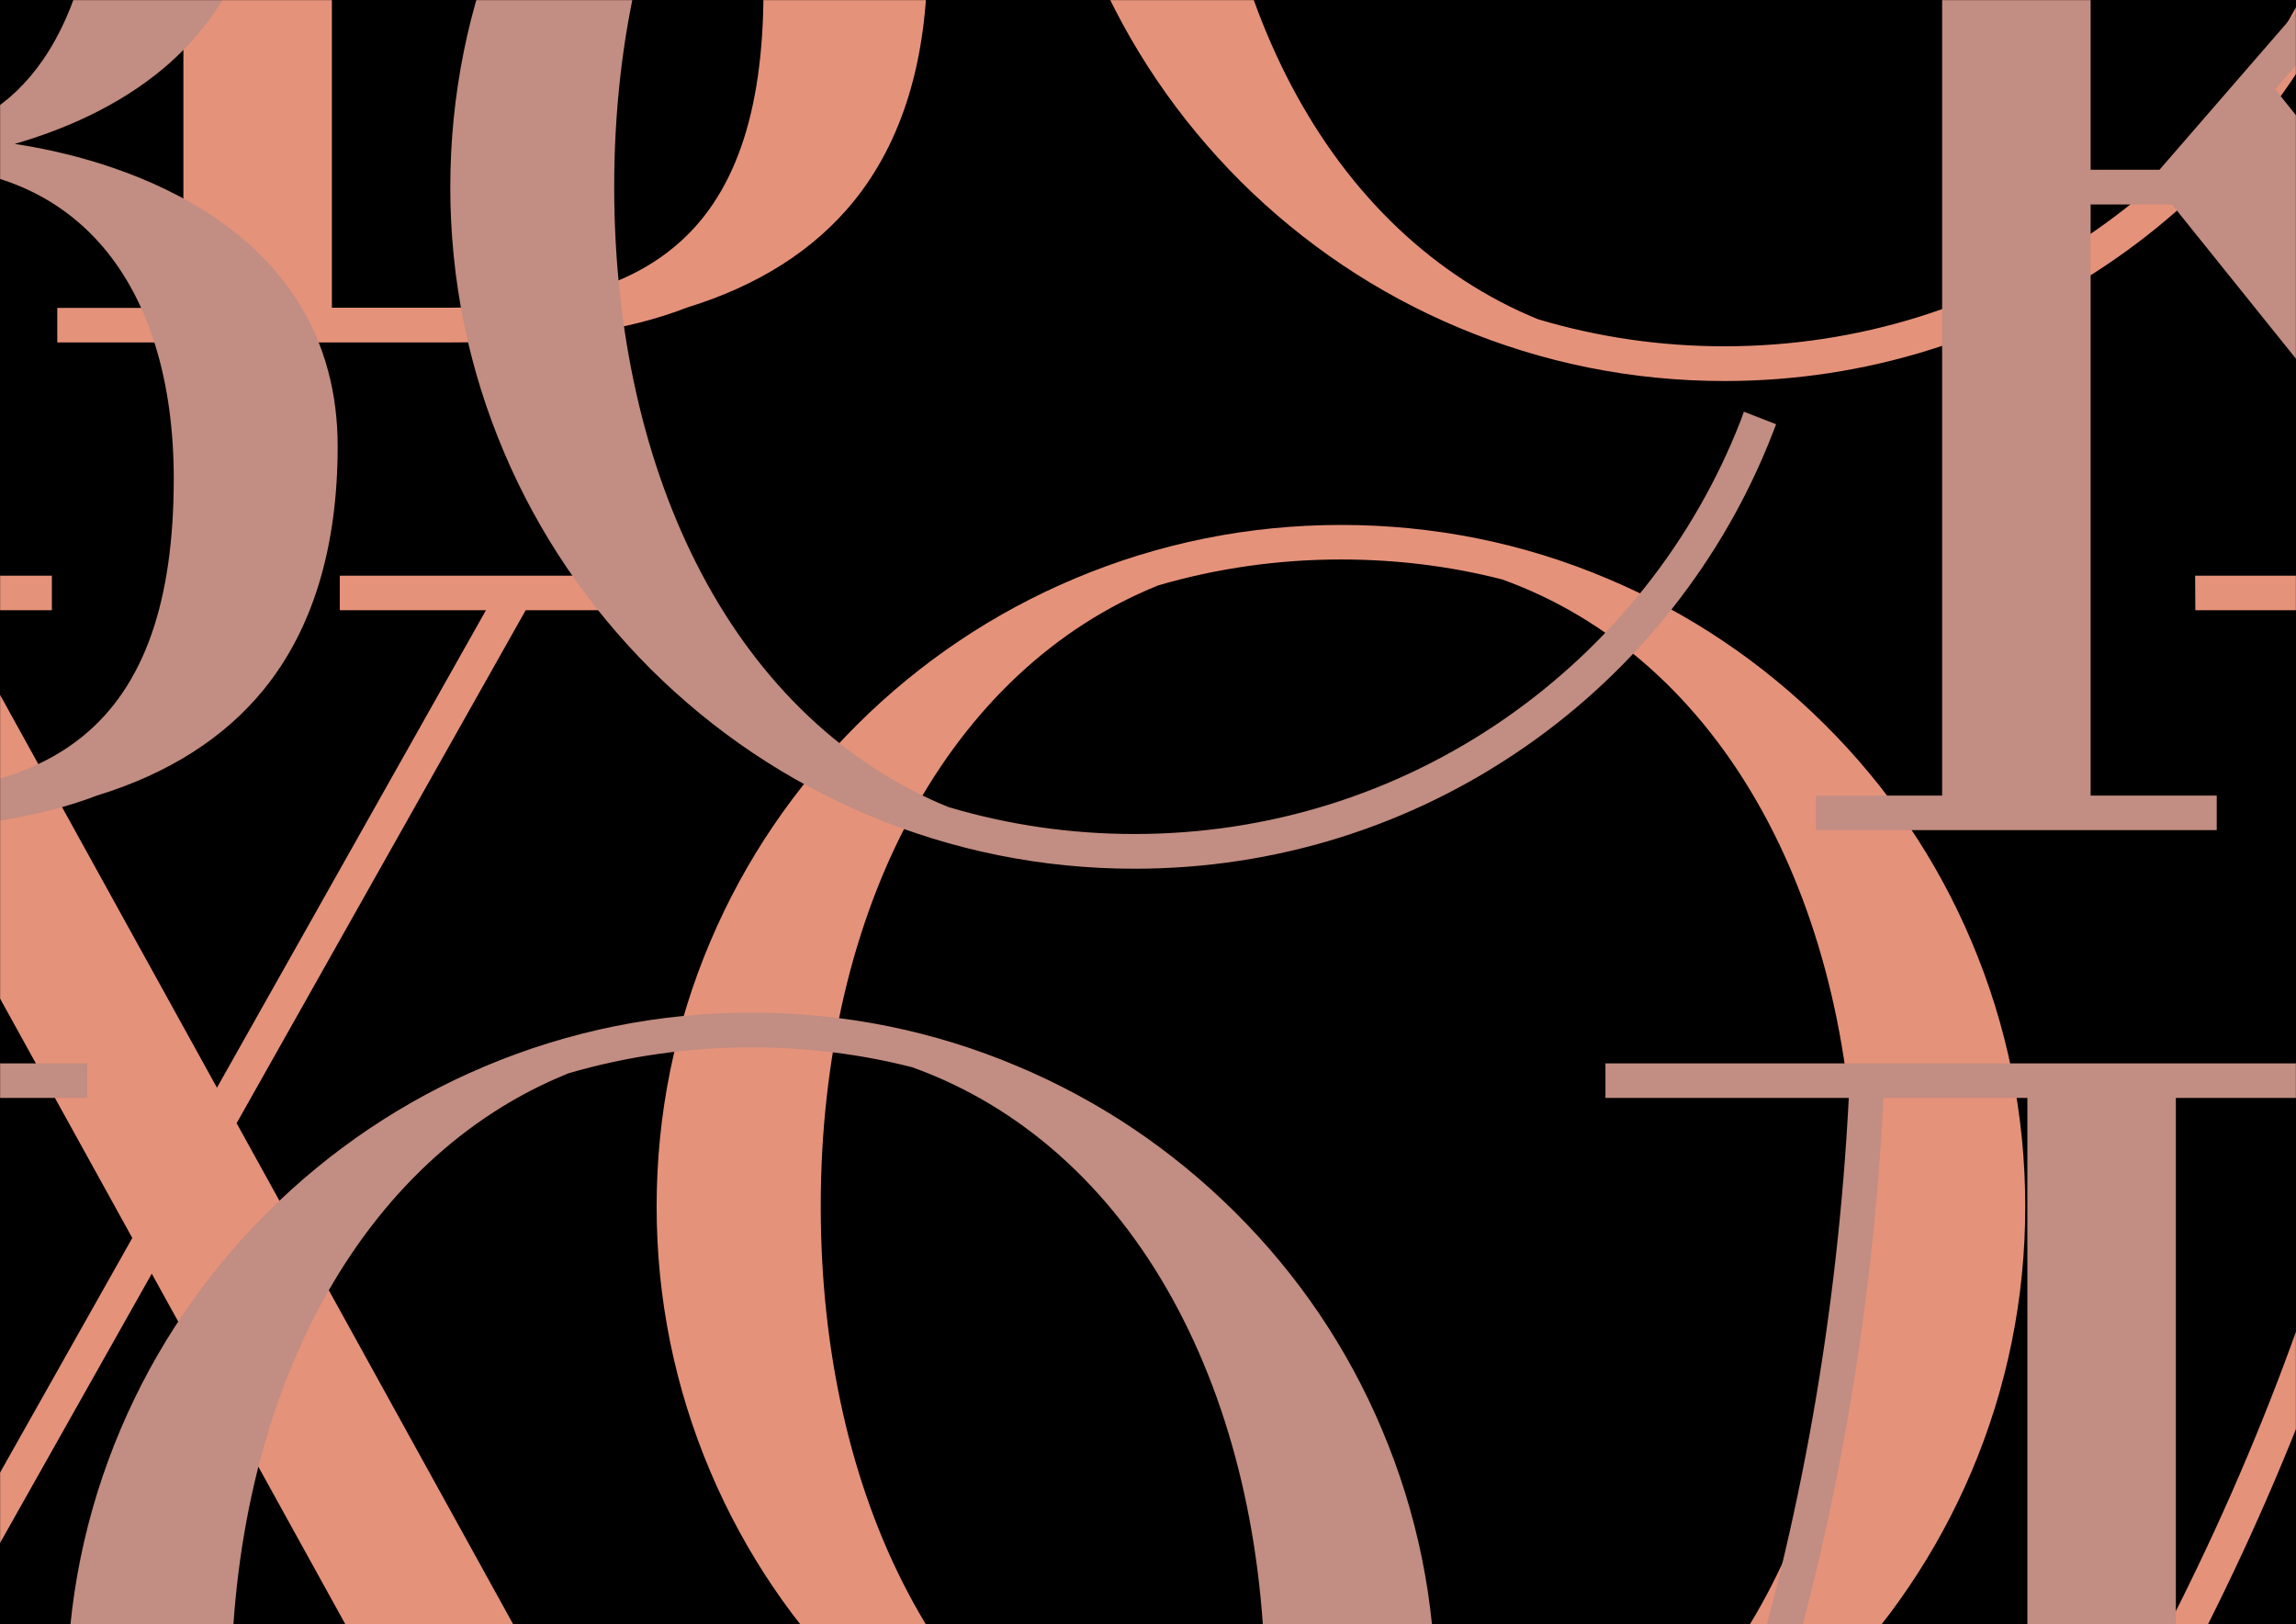 <?xml version="1.0" encoding="UTF-8"?> <svg xmlns="http://www.w3.org/2000/svg" width="1920" height="1358" viewBox="0 0 1920 1358" fill="none"><g clip-path="url(#clip0_9_2)"><path d="M1920 0H0V1358H1920V0Z" fill="black"></path><mask id="mask0_9_2" style="mask-type:luminance" maskUnits="userSpaceOnUse" x="0" y="0" width="1920" height="1358"><path d="M1920 0H0V1358H1920V0Z" fill="white"></path></mask><g mask="url(#mask0_9_2)"><path d="M197.871 939.099L439.604 510.198H566.357V481.325H284.146V510.198H406.384L181.422 909.42L-39.025 510.198H43.38V481.325H-291.725V510.198H-179.324L110.627 1035.07L-159.973 1515.11H-278.824V1543.98H3.387V1515.11H-126.752L126.915 1064.91L376.873 1517.53H280.599V1546.4H615.703V1517.53H517.172L197.871 939.099ZM1551.19 1008.62C1551.19 884.418 1524.42 770.216 1473.62 678.113C1421.7 583.913 1346.39 516.811 1255.92 484.389C1212.38 473.26 1167.06 467.775 1121.43 467.775C1069.34 467.775 1018.06 475.034 968.709 489.39C794.544 559.395 686.337 758.28 686.337 1008.62C686.337 1129.44 711.494 1241.06 759.228 1331.55C808.091 1424.3 879.369 1491.72 965.645 1527.04C1015.8 1542.05 1068.21 1549.63 1121.43 1549.63C1168.03 1549.63 1214.15 1543.82 1258.5 1532.21C1439.11 1466.39 1551.19 1265.9 1551.19 1008.62ZM1648.59 1230.57C1619.73 1298.48 1578.44 1359.29 1526.03 1411.71C1473.46 1463.98 1412.34 1505.11 1344.13 1533.82C1273.66 1563.5 1198.67 1578.66 1121.43 1578.66C1044.18 1578.66 969.193 1563.66 898.72 1533.82C830.506 1505.11 769.387 1463.98 716.816 1411.71C664.244 1359.45 622.96 1298.48 594.094 1230.57C564.261 1160.24 549.102 1085.72 549.102 1008.78C549.102 931.841 564.261 857.158 594.094 786.992C622.96 719.084 664.244 658.273 716.816 605.85C769.387 553.588 830.506 512.456 898.72 483.744C969.193 454.065 1044.18 438.902 1121.43 438.902C1198.67 438.902 1273.66 453.903 1344.13 483.744C1412.34 512.456 1473.46 553.588 1526.03 605.85C1578.61 658.111 1619.89 719.084 1648.59 786.992C1678.43 857.319 1693.59 931.841 1693.59 1008.78C1693.59 1085.56 1678.43 1160.24 1648.59 1230.57ZM3295.09 510.198V481.325H2712.45V510.198H2915.96C2906.77 690.211 2875.81 865.707 2823.88 1032.17C2771.47 1200.09 2696.32 1363.32 2600.53 1517.53H2446.69V1546.4H2616.5H2781.79V1517.53H2634.56C2727.28 1365.74 2800.18 1205.41 2851.46 1040.72C2904.19 871.514 2935.64 693.114 2944.83 510.198H3065.13V1517.53H2959.66V1546.4H3294.77V1517.53H3189.3V510.198H3295.09ZM1835.66 481.325H2418.14V510.198H2312.68V1517.53H2418.14V1546.4H2083.04V1517.53H2188.5V510.198H2068.2C2059.01 693.114 2027.56 871.514 1974.83 1040.72C1923.55 1205.41 1850.5 1365.74 1757.93 1517.53H1905.16V1546.4H1740.03H1570.06V1517.53H1723.9C1819.69 1363.32 1894.84 1200.09 1947.25 1032.17C1999.18 865.868 2029.98 690.372 2039.34 510.198H1835.82L1835.66 481.325Z" fill="#E5927A"></path><path d="M-114.335 -31.615L-116.109 -23.066L-124.172 5.968C-148.684 81.78 -229.799 257.438 -452.665 257.438H-552.326V-264.535H-476.048C-412.188 -260.019 -369.131 -244.856 -340.91 -216.628C-312.205 -187.917 -297.207 -144.688 -293.821 -80.49L-293.498 -72.908H-264.955V-487.131H-293.498L-293.821 -479.55C-301.078 -342.444 -360.261 -293.892 -519.75 -293.892V-293.731H-552.326V-750.053H-470.404C-376.226 -750.053 -297.369 -719.245 -235.927 -658.434C-185.936 -608.914 -158.521 -550.684 -144.33 -510.359L-131.267 -465.84L-103.53 -473.905L-192.87 -778.926H-781.965V-750.053H-676.498V257.276H-781.965V286.149H-172.067L-85.953 -23.873L-102.079 -28.389L-114.335 -31.615ZM2395.73 -333.088L2757.12 -749.892H2893.22V-778.765H2558.12V-749.892H2718.9L2299.13 -265.825H2241.56V-749.892H2347.03V-778.765H2011.92V-749.892H2117.39V257.438H2011.92V286.311H2347.03V257.438H2241.56V-236.952H2309.61L2312.35 -233.565L2706.97 257.438H2611.34V286.311H2985.95V257.438H2870.49L2395.73 -333.088ZM638.442 -7.743C638.442 -89.039 617.961 -156.14 579.097 -201.627C542.007 -245.017 489.112 -268.084 426.219 -268.084H277.535V257.276H374.938C461.536 257.276 521.204 241.469 562.81 207.273C613.769 165.818 638.442 95.329 638.442 -7.743ZM277.535 -296.957H426.058C465.406 -296.957 502.013 -318.571 529.105 -357.767C557.971 -399.706 573.937 -459.388 573.937 -525.844C573.937 -596.333 561.519 -647.949 535.878 -683.597C503.948 -728.116 451.377 -749.892 374.938 -749.892H277.535V-296.957ZM742.941 -154.689C764.55 -120.009 775.516 -79.683 775.516 -34.841C775.516 49.681 754.713 118.234 713.591 168.722C680.693 209.047 633.927 238.888 574.582 257.115C524.106 276.794 458.795 286.311 375.099 286.311H47.896V257.438H153.362V-749.892H47.896V-778.765H55.959C89.018 -778.765 378.324 -778.765 380.098 -778.765C396.87 -778.765 484.919 -776.991 566.035 -741.504C608.77 -722.793 642.796 -697.792 666.824 -666.983C696.174 -629.561 711.01 -583.751 711.01 -530.683C711.01 -456.968 684.08 -396.802 630.863 -351.477C591.353 -317.926 543.942 -298.57 505.4 -287.44C543.942 -281.633 607.641 -267.116 664.405 -231.307C698.109 -210.176 724.395 -184.368 742.941 -154.689ZM1948.87 -55.972C1929.35 -5.968 1902.42 40.971 1868.88 83.232C1835.66 125.17 1796.47 161.947 1752.45 192.594C1661.17 255.986 1553.77 289.537 1442.02 289.537C1388.8 289.537 1336.55 281.956 1286.24 266.954C1200.12 231.791 1128.68 164.205 1079.82 71.457C1032.25 -18.872 1007.09 -130.654 1007.09 -251.47C1007.09 -501.81 1115.3 -700.695 1289.46 -770.7C1338.65 -785.056 1390.09 -792.315 1442.18 -792.315C1553.61 -792.315 1660.85 -758.925 1751.96 -695.856C1795.83 -665.37 1835.01 -628.754 1868.24 -586.977C1901.78 -544.878 1928.71 -498.1 1948.22 -448.258L1951.12 -440.677L1978.06 -451.322L1882.43 -760.377L1791.15 -702.953C1783.57 -708.76 1775.83 -714.406 1768.25 -719.567C1672.14 -786.024 1559.42 -821.188 1442.02 -821.188C1364.77 -821.188 1289.78 -806.186 1219.31 -776.346C1151.1 -747.634 1089.98 -706.502 1037.41 -654.24C984.835 -601.978 943.552 -541.006 914.847 -473.098C885.013 -402.771 869.855 -328.249 869.855 -251.308C869.855 -174.367 885.013 -99.684 914.847 -29.518C943.713 38.39 984.997 99.201 1037.41 151.624C1089.98 203.885 1151.1 245.017 1219.31 273.729C1289.78 303.409 1364.77 318.571 1442.02 318.571C1559.74 318.571 1672.78 283.246 1768.9 216.467C1815.18 184.368 1856.46 145.494 1891.46 101.297C1926.77 56.617 1955.16 7.259 1975.64 -45.487L1978.54 -53.068L1951.61 -63.553L1948.87 -55.972ZM4325.24 -907C4419.1 -907 4507.47 -943.616 4573.75 -1009.91L4579.39 -1015.56L4558.91 -1036.04L4553.27 -1030.4C4492.31 -969.424 4411.36 -935.873 4325.24 -935.873C4239.13 -935.873 4158.01 -969.424 4097.22 -1030.4L4091.57 -1036.04L4071.09 -1015.56L4076.73 -1009.91C4143.01 -943.616 4231.23 -907 4325.24 -907ZM4731.14 -749.892V-778.765H4396.04V-749.892H4489.09L4148.98 205.982V-749.892H4254.45V-778.765H3919.34V-749.892H4024.81V257.438H3919.34V286.311H4254.45V257.438H4161.4L4501.5 -698.437V257.438H4396.04V286.311H4731.14V257.438H4625.67V-749.892H4731.14ZM3477 -749.892H3570.05L3230.1 205.982V-749.892H3335.57V-778.765H3000.46V-749.892H3105.93V257.438H3000.46V286.311H3335.57V257.438H3242.52L3582.46 -698.437V257.438H3477V286.311H3812.1V257.438H3706.64V-749.892H3812.1V-778.765H3477V-749.892ZM-1251.08 -778.765H-915.974V-749.892H-1021.44V257.438H-915.974V286.311H-1251.08V257.438H-1145.61V-267.922H-1498.13V257.438H-1392.67V286.311H-1727.77V257.438H-1622.31V-749.892H-1727.77V-778.765H-1392.67V-749.892H-1498.13V-296.957H-1145.61V-749.892H-1251.08V-778.765Z" fill="#E5927A"></path><path d="M-295.434 1346.87L-53.701 917.968H73.052V889.095H-209.158V917.968H-86.921L-311.883 1317.19L-532.33 917.968H-449.924V889.095H-785.029V917.968H-672.629L-382.678 1442.84L-653.116 1922.88H-771.967V1951.75H-489.756V1922.88H-619.896L-366.229 1472.69L-116.271 1925.3H-212.545V1954.17H122.56V1925.3H24.028L-295.434 1346.87ZM1058.05 1416.55C1058.05 1292.35 1031.28 1178.15 980.481 1086.04C928.554 991.845 853.244 924.743 762.775 892.321C719.234 881.192 673.919 875.707 628.282 875.707C576.194 875.707 524.912 882.966 475.565 897.322C301.401 967.327 193.193 1166.21 193.193 1416.55C193.193 1537.37 218.35 1648.99 266.084 1739.48C314.947 1832.23 386.225 1899.65 472.501 1934.98C522.654 1949.98 575.065 1957.56 628.282 1957.56C674.887 1957.56 721.008 1951.75 765.355 1940.14C945.809 1874.33 1058.05 1673.67 1058.05 1416.55ZM1155.45 1638.34C1126.59 1706.25 1085.3 1767.06 1032.89 1819.48C980.319 1871.75 919.2 1912.88 850.986 1941.59C780.514 1971.27 705.527 1986.43 628.282 1986.43C551.037 1986.43 476.049 1971.43 405.577 1941.59C337.363 1912.88 276.244 1871.75 223.672 1819.48C171.1 1767.22 129.817 1706.25 100.951 1638.34C71.117 1568.01 55.958 1493.49 55.958 1416.55C55.958 1339.61 71.117 1264.93 100.951 1194.76C129.817 1126.85 171.1 1066.04 223.672 1013.62C276.244 961.359 337.363 920.227 405.577 891.515C476.049 861.835 551.037 846.673 628.282 846.673C705.527 846.673 780.514 861.674 850.986 891.515C919.2 920.227 980.319 961.359 1032.89 1013.62C1085.46 1065.88 1126.75 1126.85 1155.45 1194.76C1185.28 1265.09 1200.44 1339.61 1200.44 1416.55C1200.44 1493.49 1185.28 1568.01 1155.45 1638.34ZM2801.79 917.968V889.095H2219.3V917.968H2422.82C2413.63 1097.98 2382.66 1273.48 2330.74 1439.94C2278.33 1607.86 2203.18 1771.09 2107.39 1925.3H1953.54V1954.17H2123.35H2288.65V1925.3H2141.41C2234.14 1773.51 2307.03 1613.18 2358.31 1448.49C2411.05 1279.28 2442.49 1100.88 2451.69 917.968H2571.99V1925.3H2466.52V1954.17H2801.63V1925.3H2696.32V917.968H2801.79ZM1342.52 889.095H1925V917.968H1819.53V1925.3H1925V1954.17H1589.89V1925.3H1695.36V917.968H1575.06C1565.87 1100.88 1534.42 1279.28 1481.69 1448.49C1430.4 1613.18 1357.35 1773.51 1264.79 1925.3H1412.02V1954.17H1246.73H1076.75V1925.3H1230.6C1326.39 1771.09 1401.54 1607.86 1453.95 1439.94C1505.88 1273.64 1536.68 1098.14 1546.03 917.968H1342.52V889.095Z" fill="#C28D82"></path><path d="M-607.639 376.156L-609.413 384.705L-617.476 413.739C-641.988 489.551 -723.104 665.209 -945.97 665.209H-1045.63V143.236H-969.353C-905.493 147.752 -862.435 162.915 -834.214 191.143C-805.509 219.854 -790.512 263.083 -787.125 327.281L-786.803 334.862H-758.259V-79.038H-786.803L-787.125 -71.457C-794.382 65.65 -853.566 114.202 -1013.06 114.202V114.363H-1045.63V-341.96H-963.708C-869.531 -341.96 -790.673 -311.151 -729.232 -250.34C-679.24 -200.821 -651.826 -142.591 -637.634 -102.265L-624.572 -57.746L-596.835 -65.811L-686.013 -370.994H-1275.11V-342.121H-1169.64V665.209H-1275.11V694.082H-665.21L-579.096 384.06L-595.222 379.543L-607.639 376.156ZM1902.58 74.683L2263.98 -342.121H2400.08V-370.994H2064.98V-342.121H2225.76L1805.83 141.946H1748.26V-342.121H1853.72V-370.994H1518.62V-342.121H1624.08V665.209H1518.62V694.082H1853.72V665.209H1748.26V170.98H1816.31L1819.05 174.367L2213.66 665.37H2118.03V694.243H2492.65V665.37H2377.18L1902.58 74.683ZM145.299 400.19C145.299 318.894 124.818 251.792 85.954 206.305C48.863 162.915 -4.031 139.849 -66.924 139.849H-215.608V665.209H-118.206C-31.607 665.209 28.06 649.401 69.666 615.205C120.464 573.589 145.299 503.262 145.299 400.19ZM-215.608 110.814H-67.085C-27.737 110.814 8.87 89.2 35.962 50.004C64.828 8.065 80.793 -51.617 80.793 -118.073C80.793 -188.562 68.376 -240.178 42.735 -275.826C10.805 -320.345 -41.767 -342.121 -118.206 -342.121H-215.608V110.814ZM249.797 253.244C271.407 287.924 282.373 328.249 282.373 373.091C282.373 457.613 261.569 526.166 220.447 576.654C187.55 616.979 140.783 646.82 81.439 665.047C30.641 684.565 -34.51 694.243 -118.206 694.243H-445.247V665.37H-339.781V-341.96H-445.247V-370.994H-437.184C-404.125 -370.994 -114.819 -370.994 -113.045 -370.994C-96.274 -370.994 -8.224 -369.22 72.891 -333.733C115.626 -315.022 149.653 -290.021 173.681 -259.212C203.031 -221.79 217.867 -175.98 217.867 -122.912C217.867 -49.197 190.936 10.968 137.719 56.294C98.21 89.845 50.798 109.201 12.257 120.331C50.798 126.138 114.497 140.655 171.262 176.464C204.805 197.595 231.252 223.403 249.797 253.244ZM1455.56 351.799C1436.05 401.803 1409.12 448.742 1375.58 491.003C1342.36 532.941 1303.17 569.718 1259.14 600.365C1167.87 663.757 1060.47 697.308 948.712 697.308C895.495 697.308 843.246 689.727 792.932 674.725C706.817 639.562 635.378 571.976 586.515 479.228C538.781 388.737 513.624 277.116 513.624 156.301C513.624 -94.039 621.832 -292.924 795.996 -362.929C845.181 -377.285 896.624 -384.544 948.712 -384.544C1060.15 -384.544 1167.39 -351.154 1258.5 -288.085C1302.36 -257.599 1341.55 -220.984 1374.77 -179.206C1408.31 -137.107 1435.24 -90.329 1454.76 -40.487L1457.66 -32.906L1484.59 -43.551L1388.96 -352.606L1297.69 -295.182C1290.11 -300.989 1282.37 -306.635 1274.79 -311.796C1178.67 -378.253 1065.95 -413.417 948.551 -413.417C871.306 -413.417 796.318 -398.415 725.846 -368.575C657.632 -339.863 596.513 -298.731 543.942 -246.469C491.37 -194.207 450.086 -133.235 421.382 -65.327C391.709 4.839 376.55 79.522 376.55 156.463C376.55 233.404 391.709 308.086 421.543 378.253C450.409 446.161 491.692 506.971 544.103 559.395C596.675 611.656 657.793 652.788 726.008 681.5C796.479 711.18 871.467 726.342 948.712 726.342C1066.43 726.342 1179.48 691.017 1275.59 624.238C1321.88 592.139 1363.16 553.265 1398.15 509.068C1433.47 464.388 1461.85 415.029 1482.33 362.284L1485.23 354.703L1458.3 344.218L1455.56 351.799ZM3831.94 -499.229C3925.79 -499.229 4014.17 -535.845 4080.44 -602.14L4086.09 -607.785L4065.61 -628.271L4059.96 -622.625C3999.01 -561.653 3918.05 -528.102 3831.94 -528.102C3745.82 -528.102 3664.71 -561.653 3603.91 -622.625L3598.27 -628.271L3577.79 -607.785L3583.43 -602.14C3649.87 -535.683 3738.08 -499.229 3831.94 -499.229ZM4237.84 -342.121V-370.994H3902.73V-342.121H3995.78L3655.68 613.753V-342.121H3761.14V-370.994H3426.04V-342.121H3531.5V665.209H3426.04V694.082H3761.14V665.209H3668.09L4008.2 -290.666V665.209H3902.73V694.082H4237.84V665.209H4132.37V-342.121H4237.84ZM2983.85 -342.121H3076.9L2736.8 613.753V-342.121H2842.27V-370.994H2507.16V-342.121H2612.63V665.209H2507.16V694.082H2842.27V665.209H2749.22L3089.32 -290.666V665.209H2983.85V694.082H3318.96V665.209H3213.49V-342.121H3318.96V-370.994H2983.85V-342.121ZM-1744.38 -370.994H-1409.28V-342.121H-1514.75V665.209H-1409.28V694.082H-1744.38V665.209H-1638.92V139.849H-1991.44V665.209H-1885.97V694.082H-2221.08V665.209H-2115.61V-342.121H-2221.08V-370.994H-1885.97V-342.121H-1991.44V110.814H-1638.92V-342.121H-1744.38V-370.994Z" fill="#C28D82"></path></g></g><defs><clipPath id="clip0_9_2"><rect width="1920" height="1358" fill="white"></rect></clipPath></defs></svg> 
